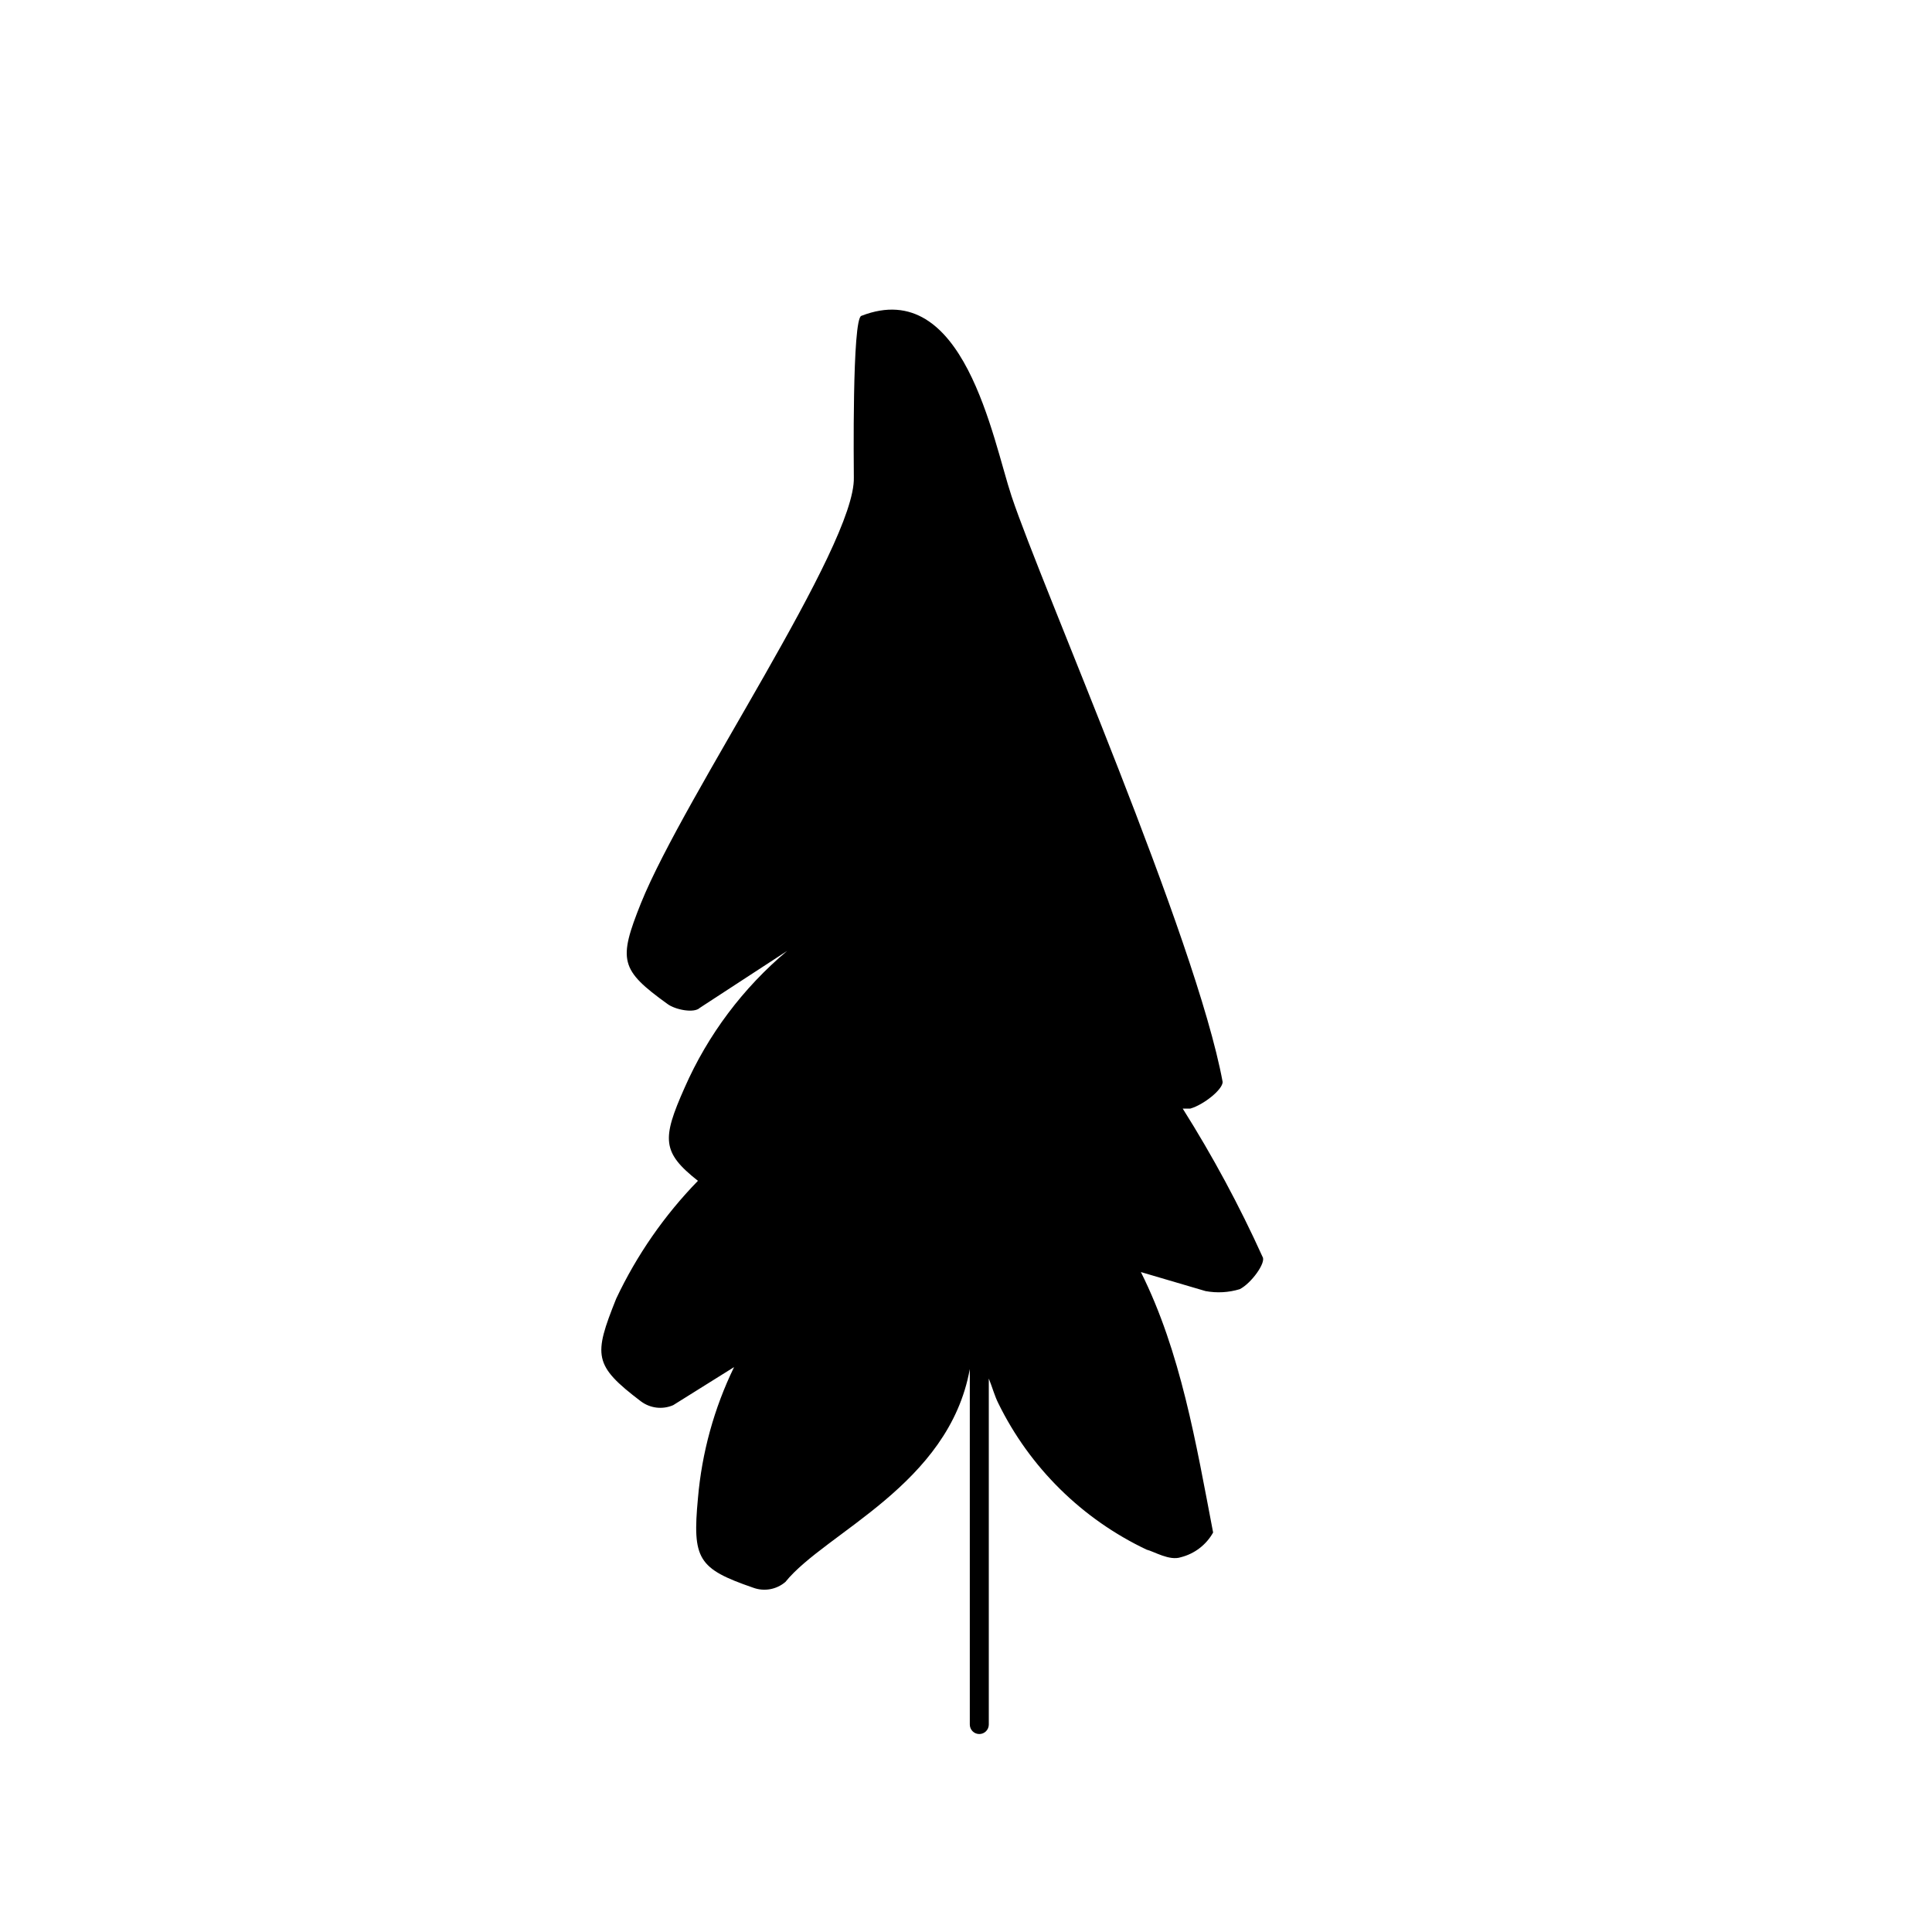 <?xml version="1.0" encoding="UTF-8"?>
<!-- The Best Svg Icon site in the world: iconSvg.co, Visit us! https://iconsvg.co -->
<svg fill="#000000" width="800px" height="800px" version="1.1" viewBox="144 144 512 512" xmlns="http://www.w3.org/2000/svg">
 <path d="m313.85 515.37c2.465 1.852 5.734 2.238 8.562 1.008l16.121-10.078h0.004c-5.297 10.902-8.543 22.688-9.574 34.766-1.512 16.121 0 18.641 14.609 23.68 2.918 1.09 6.199 0.512 8.566-1.512 10.578-13.098 43.328-25.695 48.871-56.426v94.211c0 0.668 0.266 1.309 0.734 1.781 0.473 0.473 1.113 0.738 1.781 0.738 0.668 0 1.312-0.266 1.781-0.738 0.473-0.473 0.738-1.113 0.738-1.781v-91.695c1.008 2.519 1.512 4.535 2.519 6.551 8.328 17.008 22.184 30.684 39.297 38.793 2.016 0.504 6.047 3.023 9.07 2.016 3.633-0.91 6.734-3.281 8.562-6.551-4.535-23.68-8.566-47.863-19.145-69.023l17.129 5.039c3.019 0.562 6.133 0.391 9.07-0.504 3.023-1.512 7.055-7.055 6.047-8.566v0.004c-6.144-13.57-13.215-26.699-21.16-39.297h2.016c3.527-1.008 8.566-5.039 8.566-7.055-7.055-38.289-47.863-130.99-55.922-155.17-5.039-15.113-12.594-58.441-39.801-47.863-2.519 0.504-2.016 40.809-2.016 42.824 0.504 18.137-44.84 84.137-56.426 112.85-6.047 15.113-5.543 17.633 7.055 26.703 2.016 1.512 7.055 2.519 8.566 1.008l23.176-15.113h-0.008c-11.734 9.844-21.043 22.254-27.207 36.273-6.047 13.602-6.047 17.129 3.527 24.688-8.898 9.141-16.219 19.695-21.664 31.234-6.047 15.117-6.047 17.633 6.551 27.207z"/>
</svg>